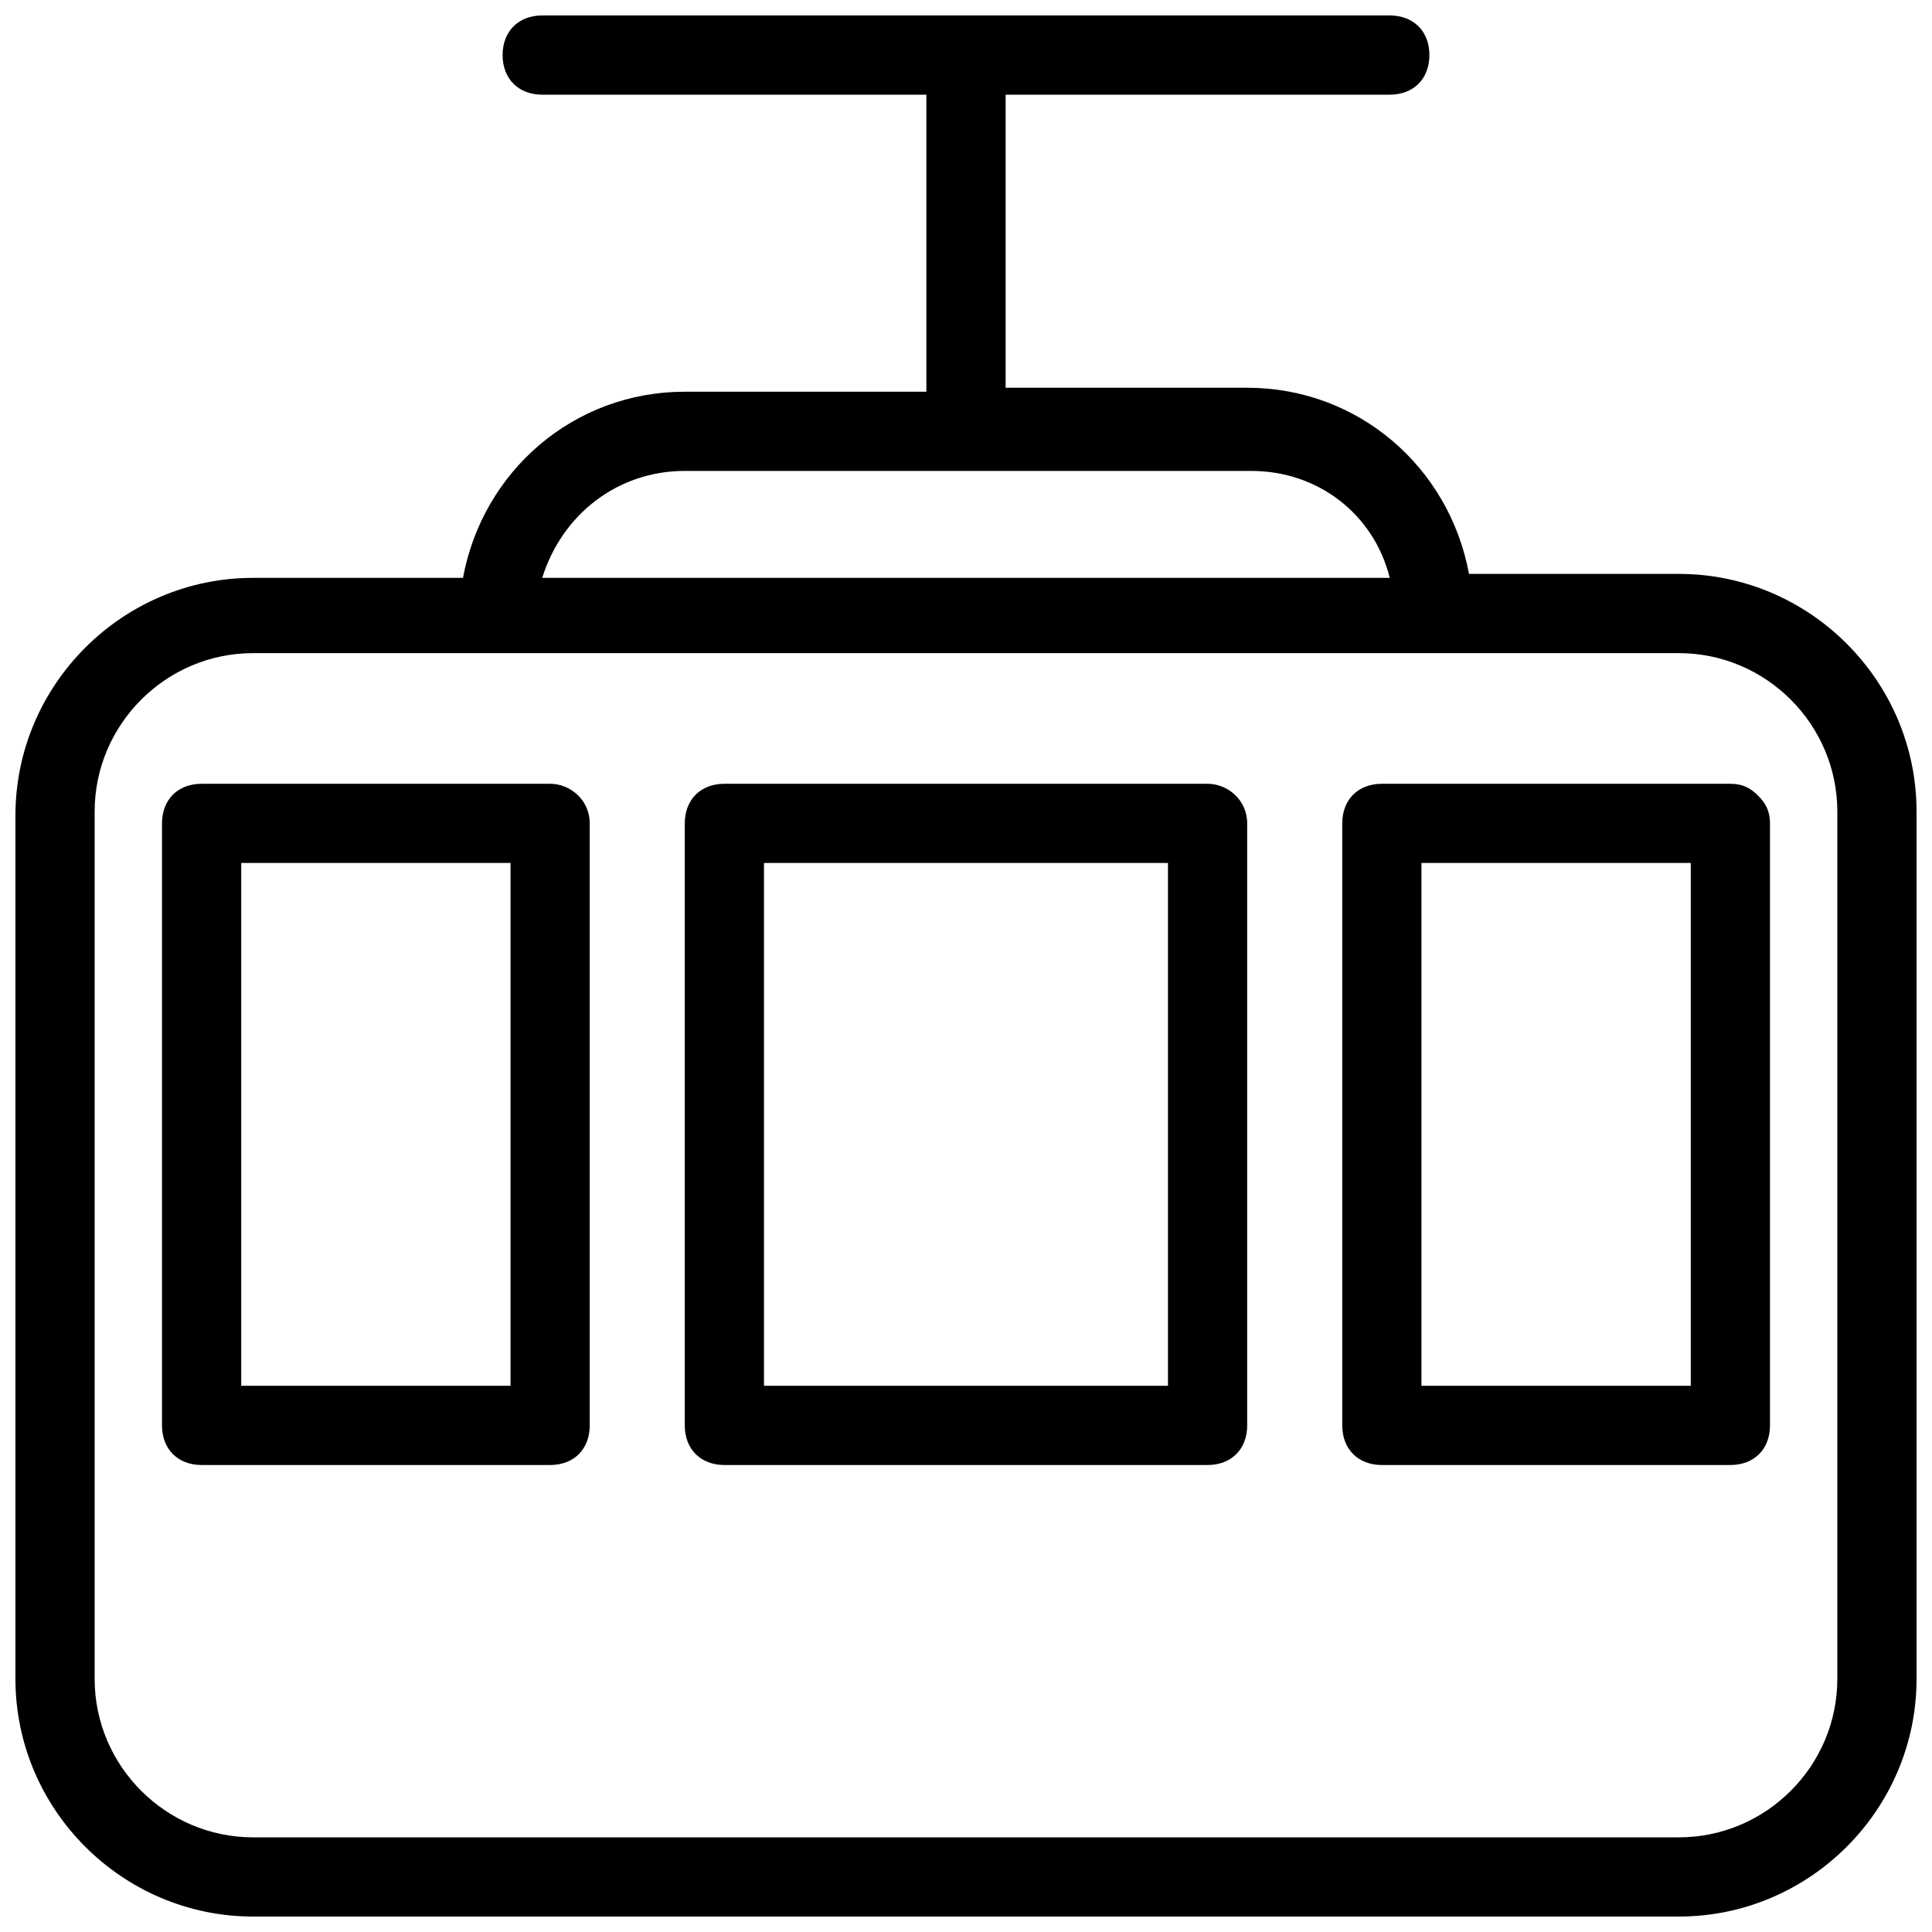 <?xml version="1.0" encoding="UTF-8"?>
<!-- Uploaded to: SVG Repo, www.svgrepo.com, Generator: SVG Repo Mixer Tools -->
<svg width="800px" height="800px" version="1.1" viewBox="144 144 512 512" xmlns="http://www.w3.org/2000/svg">
 <defs>
  <clipPath id="a">
   <path d="m148.09 148.09h503.81v503.81h-503.81z"/>
  </clipPath>
 </defs>
 <g clip-path="url(#a)">
  <path d="m588.93 296.09h-55.629c-5.246-28.34-29.391-49.332-58.777-49.332l-64.023 0.004v-77.672h101.81c6.297 0 10.496-4.199 10.496-10.496s-4.199-10.496-10.496-10.496h-224.62c-6.297 0-10.496 4.199-10.496 10.496s4.199 10.496 10.496 10.496h101.81v78.719h-64.027c-29.391 0-53.531 20.992-58.777 49.332h-55.629c-34.637 0-62.977 28.34-62.977 62.977v228.81c0 34.637 28.34 62.977 62.977 62.977h377.86c34.637 0 62.977-28.34 62.977-62.977v-229.86c0-34.637-28.34-62.977-62.977-62.977zm-263.45-27.289h150.09c17.844 0 32.539 11.547 36.734 28.34h-224.61c5.246-16.793 19.941-28.34 37.785-28.34zm305.43 320.13c0 23.09-18.895 41.984-41.984 41.984h-377.86c-23.09 0-41.984-18.895-41.984-41.984v-229.86c0-23.09 18.895-41.984 41.984-41.984h377.86c23.09 0 41.984 18.895 41.984 41.984z"/>
 </g>
 <path d="m289.79 351.71h-92.363c-6.297 0-10.496 4.199-10.496 10.496v159.54c0 6.297 4.199 10.496 10.496 10.496h92.363c6.297 0 10.496-4.199 10.496-10.496v-159.54c0-6.297-5.246-10.496-10.496-10.496zm-10.496 159.54h-71.371v-138.55h71.371z"/>
 <path d="m602.57 351.71h-92.363c-6.297 0-10.496 4.199-10.496 10.496v159.54c0 6.297 4.199 10.496 10.496 10.496h92.363c6.297 0 10.496-4.199 10.496-10.496v-159.54c0-3.148-1.051-5.246-3.148-7.348-2.098-2.098-4.195-3.148-7.348-3.148zm-10.496 159.54h-71.371v-138.55h71.371z"/>
 <path d="m464.02 351.71h-128.05c-6.297 0-10.496 4.199-10.496 10.496v159.54c0 6.297 4.199 10.496 10.496 10.496h128.05c6.297 0 10.496-4.199 10.496-10.496v-159.54c0-6.297-5.246-10.496-10.496-10.496zm-10.496 159.54h-107.06v-138.55h107.06z"/>
</svg>